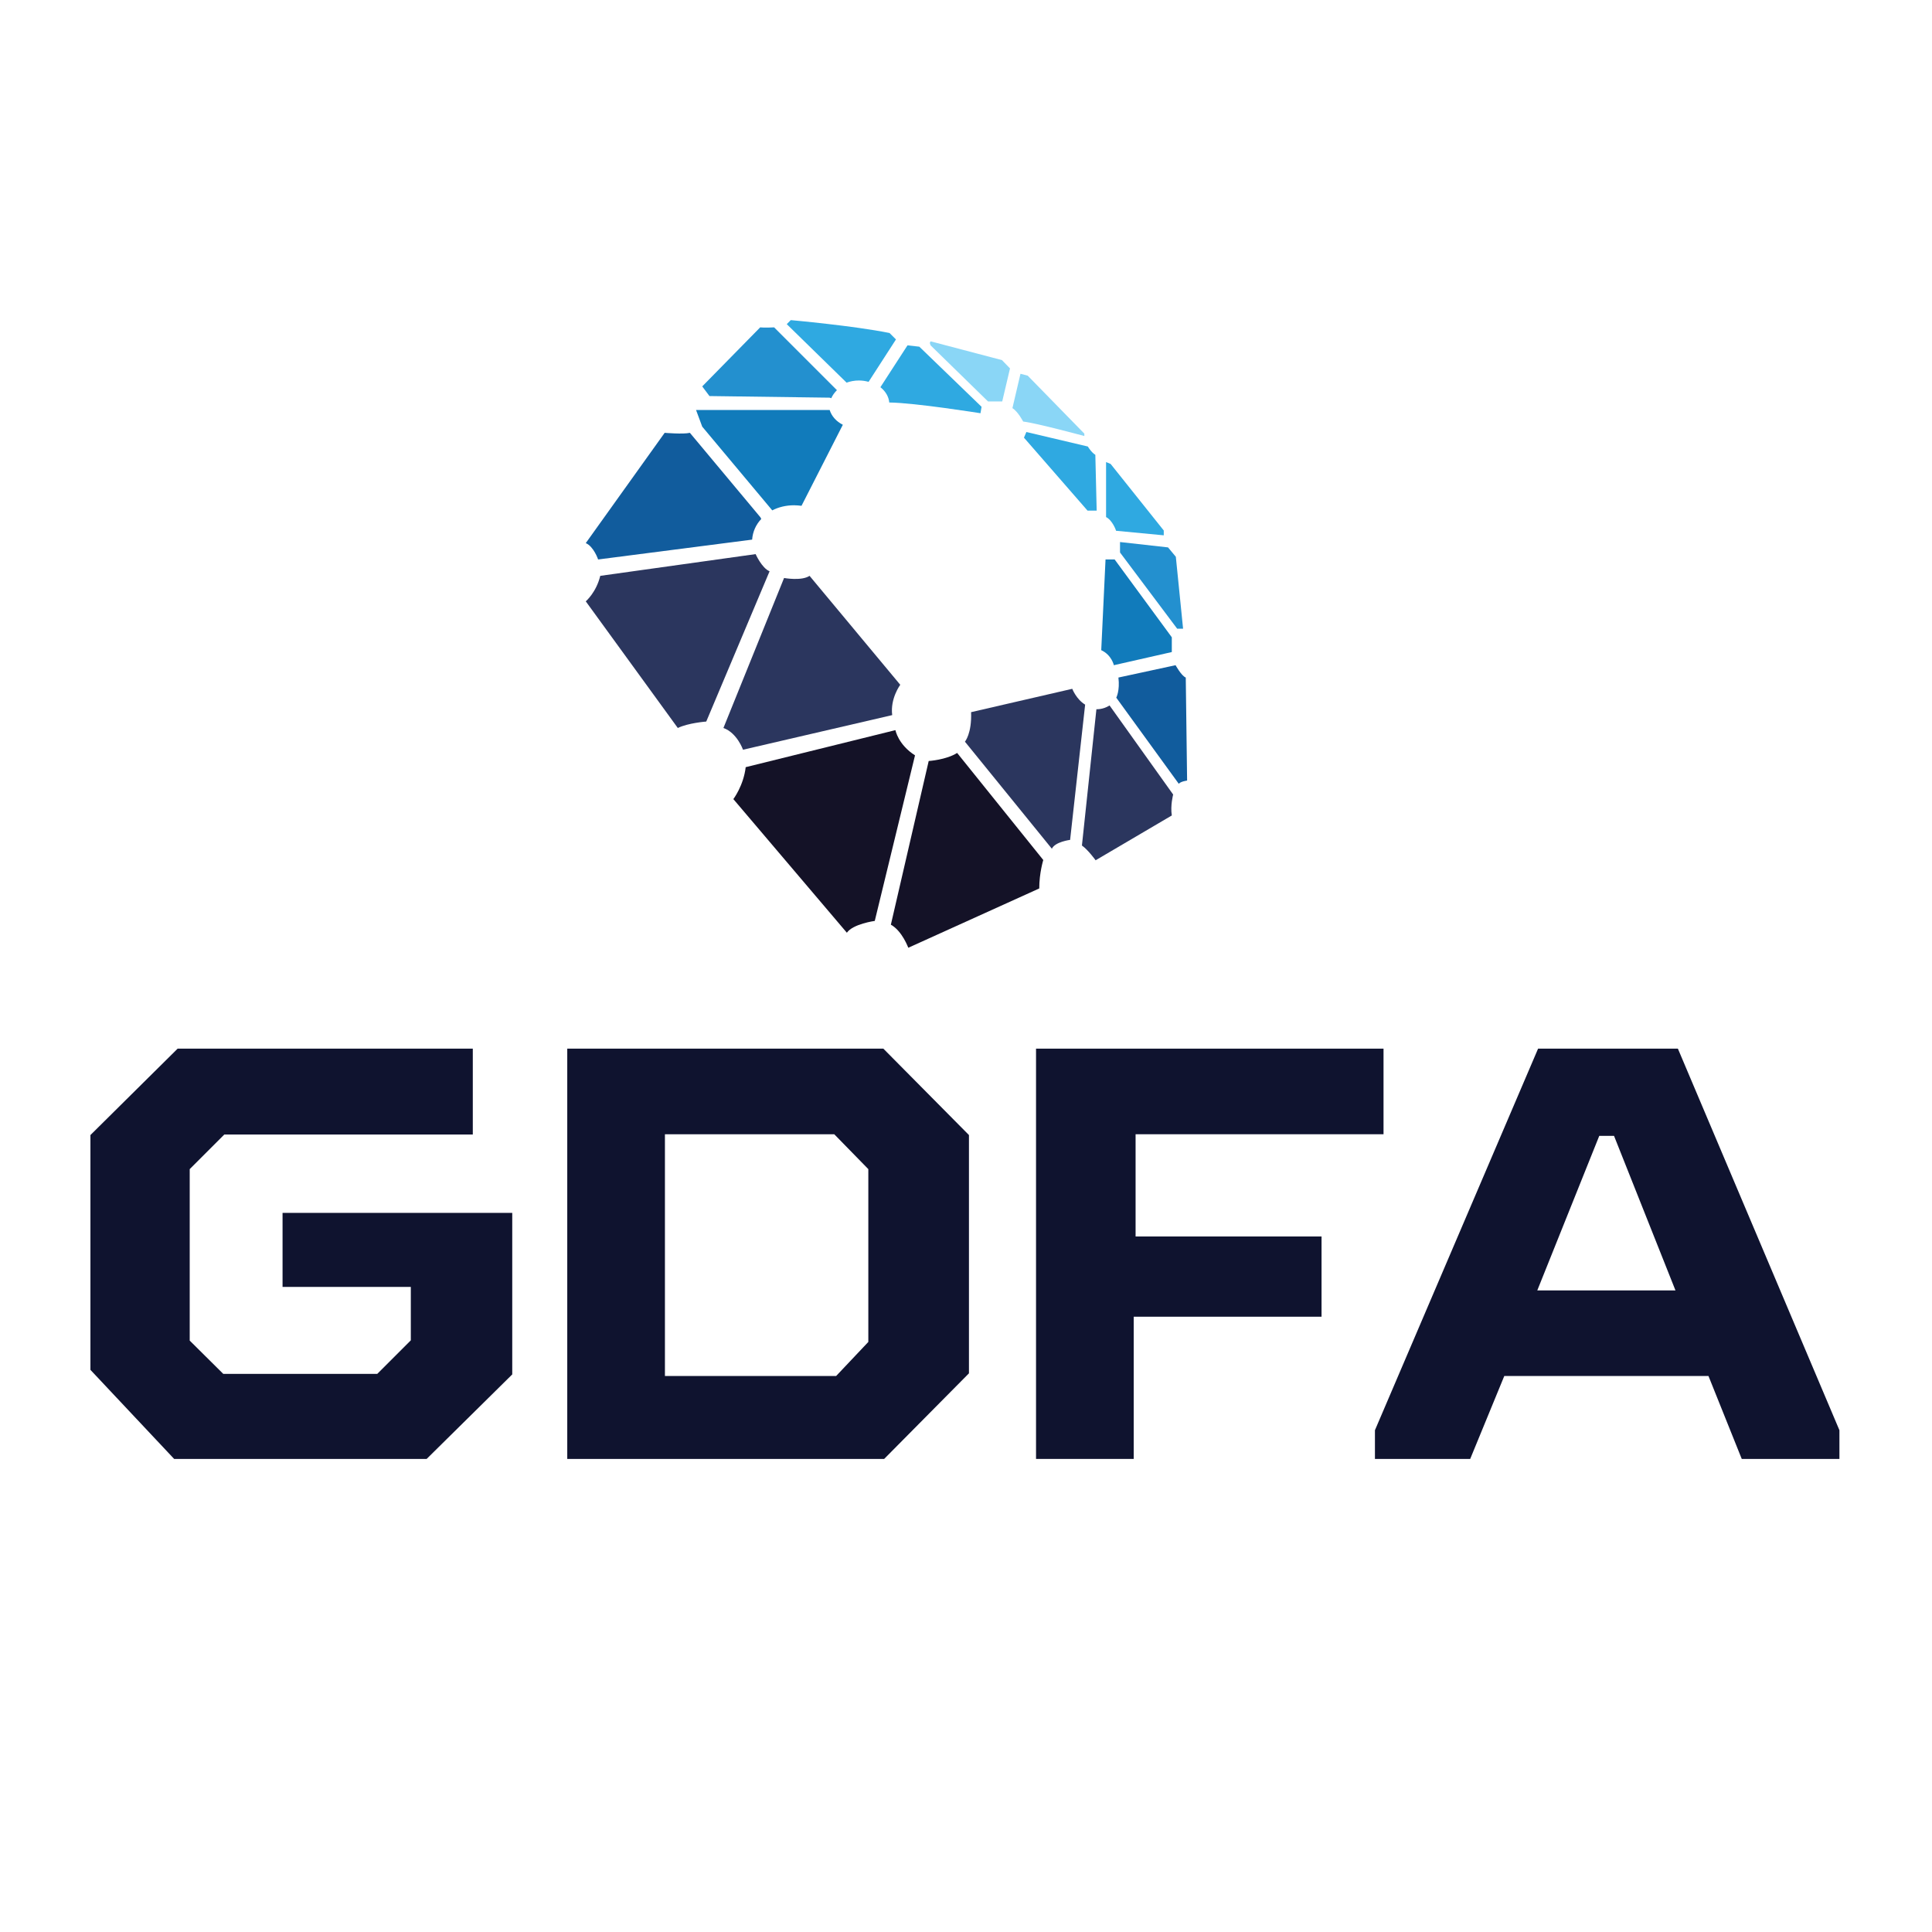 <svg version="1.1" id="Layer_1" xmlns="http://www.w3.org/2000/svg" xmlns:xlink="http://www.w3.org/1999/xlink" x="0px" y="0px"
	 viewBox="0 0 720 720" style="enable-background:new 0 0 720 720;" xml:space="preserve">
<style type="text/css">
	.st0{fill:#117BBB;}
	.st1{fill:#2FA9E1;}
	.st2{fill:#8AD6F6;}
	.st3{fill:#115C9D;}
	.st4{fill:#2B365E;}
	.st5{fill:#141227;}
	.st6{fill:#2390CF;}
	.st7{fill:#0F132F;}
</style>
<path class="st0" d="M314.1,158.3l-15.4,30.2c-0.9-0.1-1.8-0.2-2.8-0.2c-3,0-5.8,0.7-8.1,1.9L261.7,159l-2.3-6.2h49.8
	C309.9,155.1,311.7,157.1,314.1,158.3z"/>
<path class="st1" d="M333.9,126.5l-10.2,15.8c-1.1-0.3-2.3-0.5-3.6-0.5c-1.7,0-3.2,0.3-4.6,0.8l0,0l-22.3-21.8l1.5-1.5
	c0,0,23.5,2.1,36.8,4.8L333.9,126.5z"/>
<path class="st1" d="M365.8,151.6l-0.4,2.4c0,0-24.4-3.9-34-4c-0.2-2.2-1.4-4.2-3.3-5.7l10.1-15.6l4.4,0.5L365.8,151.6z"/>
<polygon class="st2" points="346.5,127.8 346.8,128.7 368.2,149.6 373.5,149.6 376.4,137.3 373.4,134.2 346.8,127.2 "/>
<path class="st2" d="M377.3,152.1l3-12.8l2.7,0.7l21.1,21.6v0.9c0,0-17.7-4.8-22.8-5.4C381.3,157.1,379.4,153.4,377.3,152.1z"/>
<path class="st3" d="M283.7,193.4c-2,2.1-3.2,4.8-3.4,7.7l0,0l-57.4,7.4c0,0-1.6-4.8-4.6-6.1l29.4-41.1c0,0,6.9,0.6,9.4,0l26.3,31.5
	L283.7,193.4z"/>
<path class="st4" d="M218.3,224.1c0,0,3.9-3.3,5.4-9.5l57.9-8.1c0,0,2.3,5.2,5.2,6.4l-23.6,56c0,0-6.7,0.5-10.6,2.4L218.3,224.1z"/>
<path class="st4" d="M292.2,215.4c0,0,6.5,1.2,9.5-0.8l33.8,40.6c0,0-3.8,5.1-3,11.3l-55.6,12.9c0,0-2.2-6.3-7.3-8.1L292.2,215.4z"
	/>
<path class="st1" d="M381.6,163.1l0.9-2.1l22.9,5.4c0,0,1.3,2.2,2.8,3.1l0.5,20.8h-3.4L381.6,163.1z"/>
<path class="st1" d="M412.2,192.7v-20.5l1.7,0.7l19.8,24.8v1.8l-17.8-1.7C416,197.8,414.6,193.9,412.2,192.7z"/>
<path class="st5" d="M273.3,297.8c0,0,3.8-5,4.6-11.9l55.8-13.8c0,0,1,5.4,7.3,9.4l-15,61.7c0,0-8.1,1.1-10.4,4.4L273.3,297.8z"/>
<path class="st5" d="M332,344.6l14.1-61c0,0,6.5-0.4,10.6-3l32.1,39.9c0,0-1.5,4.8-1.5,10.6l-48.8,22.1
	C338.5,353.3,336.3,347,332,344.6z"/>
<path class="st4" d="M359.6,276.4c0,0,2.6-3,2.3-11l37.7-8.7c0,0,1.5,3.9,4.8,5.9l-5.6,50.4c0,0-5.6,0.7-6.8,3.3L359.6,276.4z"/>
<polygon class="st6" points="417.4,205.9 417.4,202 435.3,204 438.2,207.5 440.9,234.3 438.7,234.3 "/>
<path class="st0" d="M412,208.5h3.4l21.3,29v5.5l-21.6,4.9c0,0-0.8-3.8-4.7-5.6L412,208.5z"/>
<path class="st3" d="M416.8,252.5l21.3-4.6c0,0,2.2,4,3.8,4.6l0.5,38.4c0,0-2.4,0.3-3.1,1.2L416,260
	C416,260,417.4,257.4,416.8,252.5z"/>
<path class="st4" d="M408.6,264.3c0,0,2.4,0.2,4.9-1.4l23.7,33.2c0,0-1.1,4.1-0.5,7.8l-28.4,16.7c0,0-2.8-3.9-5.1-5.5L408.6,264.3z"
	/>
<path class="st6" d="M311.9,145.4l-0.9-0.9c0,0,0,0,0,0l-22.5-22.5c0,0-3.8,0.2-5.2,0l-21.6,22l2.7,3.6l44.8,0.6l0,0l0.6,0.2
	C310.2,147.4,311,146.3,311.9,145.4z"/>
<polygon class="st7" points="176.2,390.8 66.2,390.8 33.7,423 33.7,510.5 64.9,543.7 159,543.7 190.9,512.2 190.9,452 105.3,452 
	105.3,479.6 153.1,479.6 153.1,499.5 140.6,512 83.2,512 70.7,499.6 70.7,435.7 83.6,422.8 176.2,422.8 "/>
<path class="st7" d="M329.2,390.8H211.4v152.9h118.1l31.6-31.9V423L329.2,390.8z M323.6,500.1l-12,12.7h-63.8v-90.1h63.1l12.7,13
	V500.1z"/>
<polygon class="st7" points="515.6,390.8 386.1,390.8 386.1,543.7 422.5,543.7 422.5,490.7 492.5,490.7 492.5,460.8 423.2,460.8 
	423.2,422.7 515.6,422.7 "/>
<path class="st7" d="M625.3,390.8h-52.1L512.4,533v10.7h35.5l12.7-30.9h76.1l12.4,30.9h36.4V533L625.3,390.8z M572.9,480.9
	l23.1-57.6h5.5l22.9,57.6H572.9z"/>
</svg>